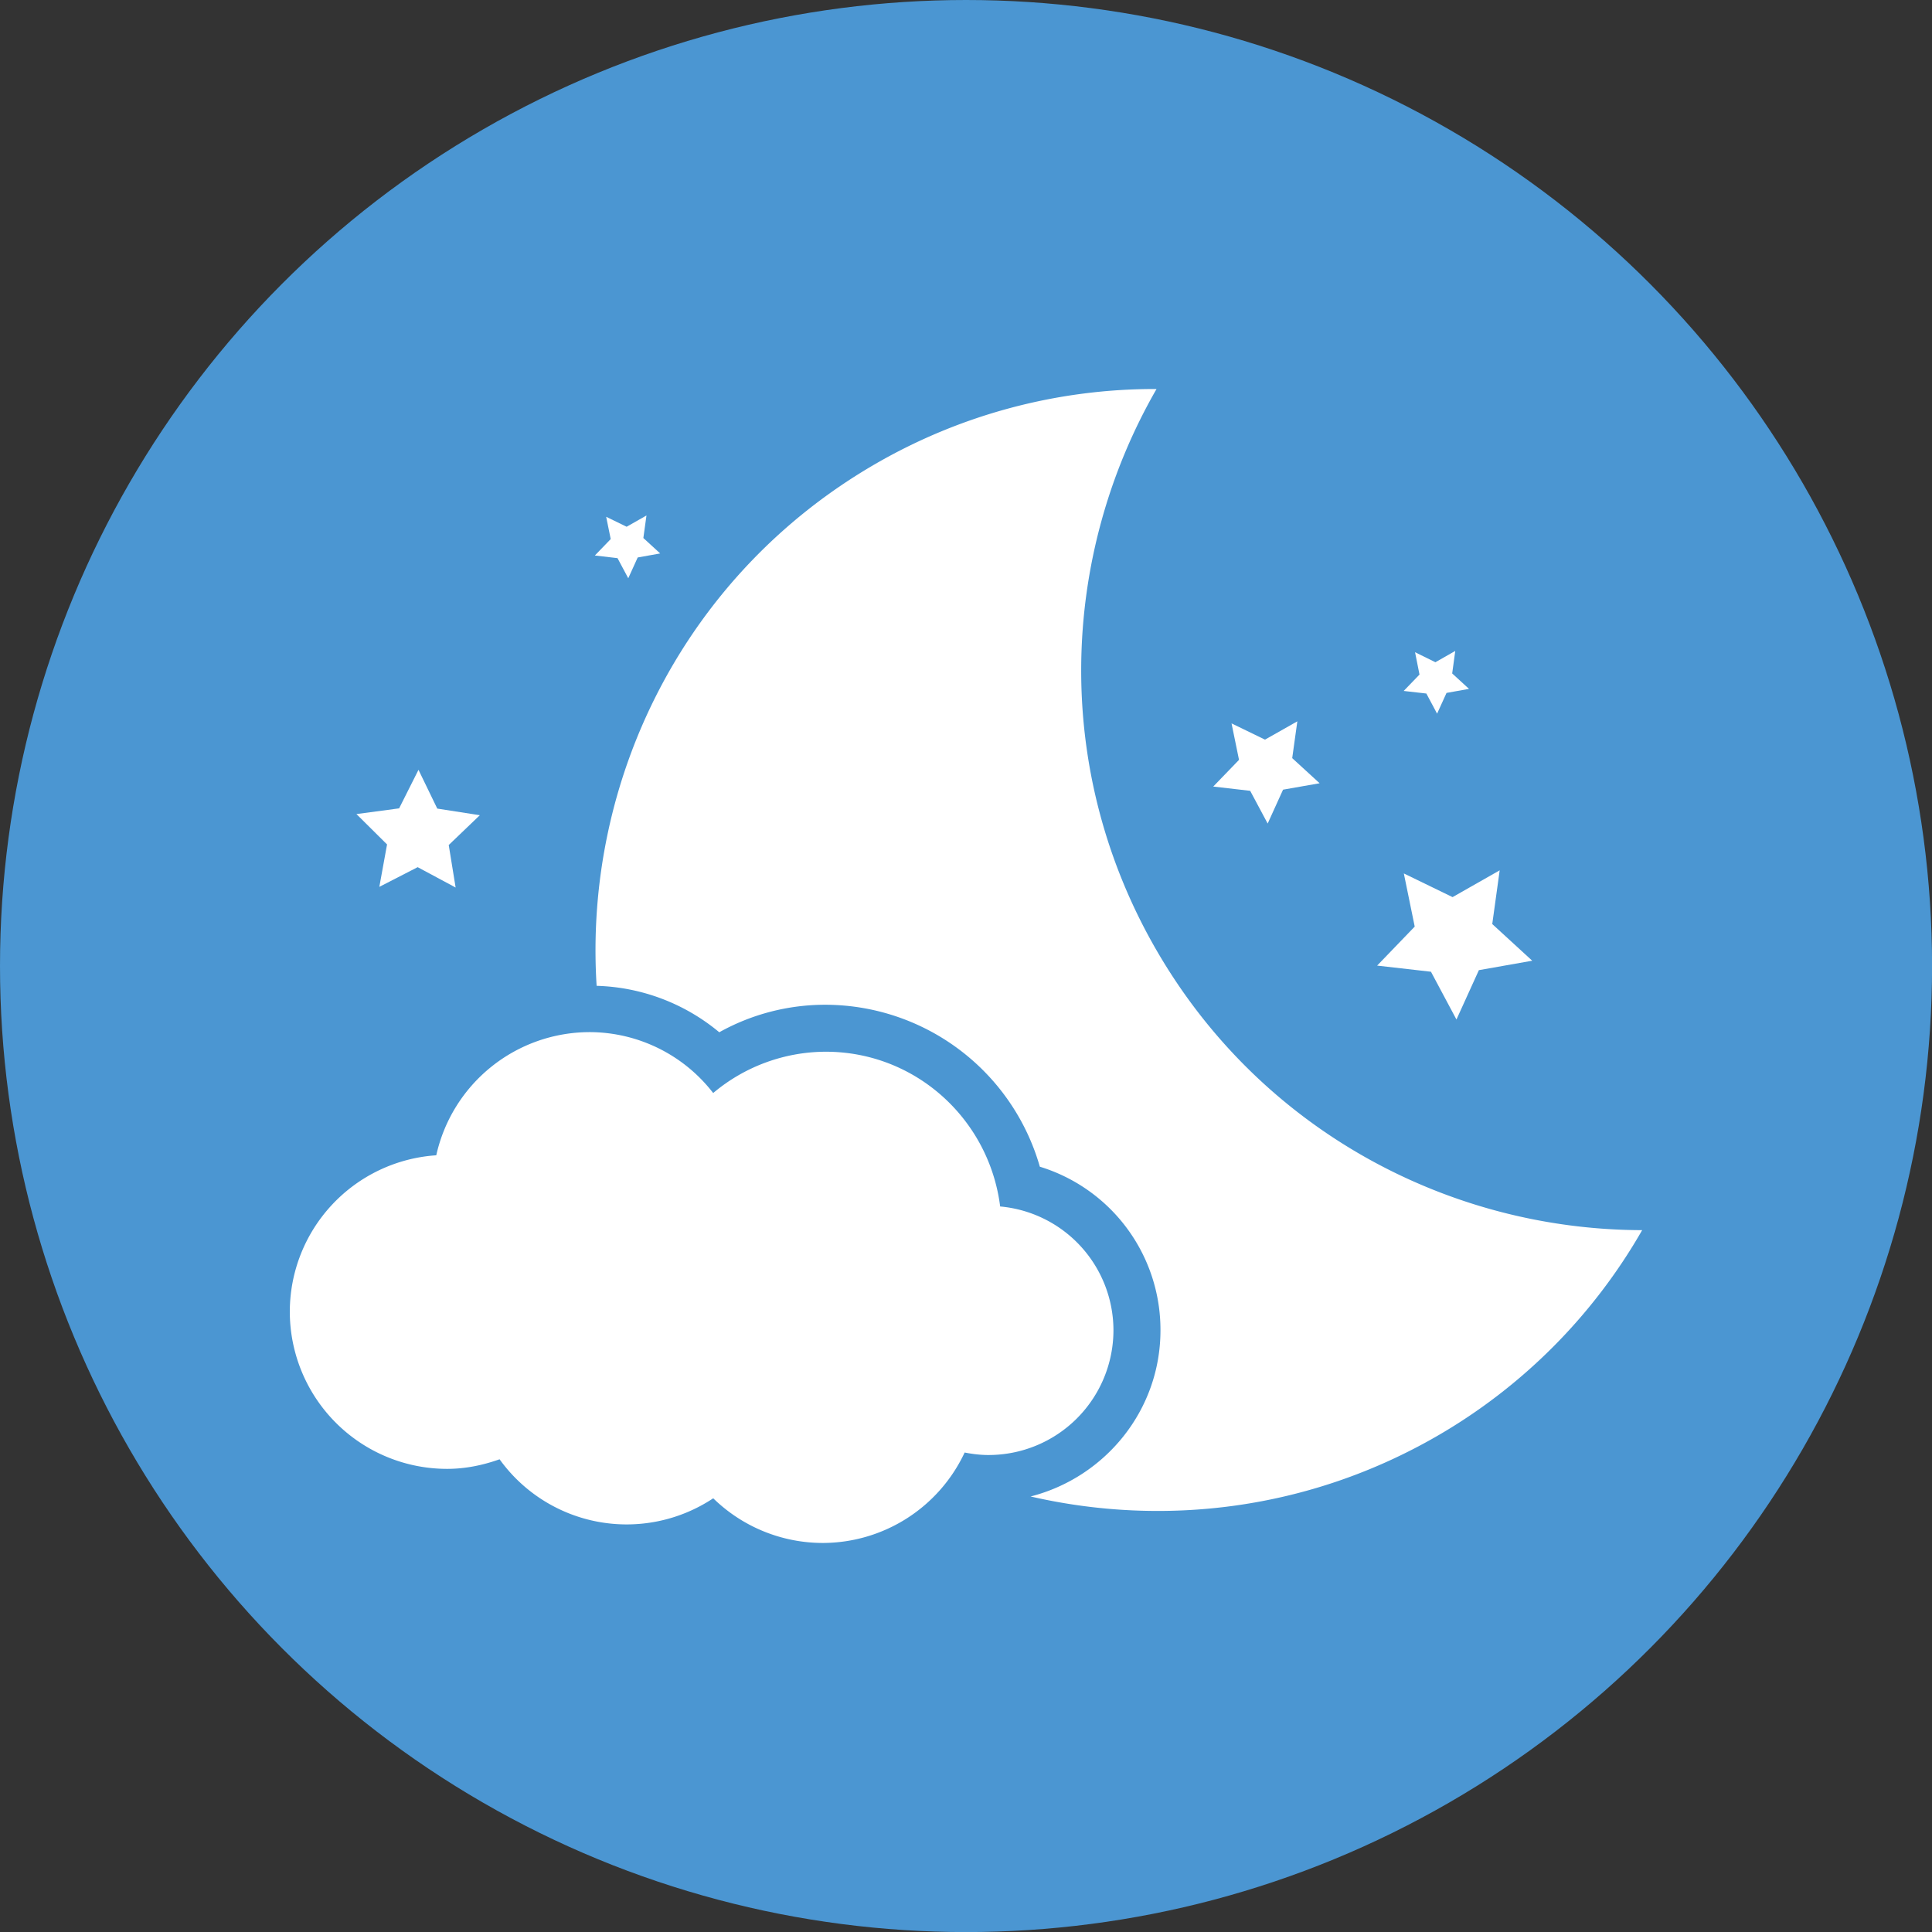 <svg xmlns="http://www.w3.org/2000/svg" xmlns:xlink="http://www.w3.org/1999/xlink" width="512" height="512" x="0" y="0" viewBox="0 0 28.219 28.219" style="enable-background:new 0 0 512 512" xml:space="preserve" class=""><rect x="0" y="0" width="28.219" height="28.219" fill="#333333" stroke="none"/><circle r="14.11" cx="14.11" cy="14.11" fill="#4b96d2"></circle><g transform="matrix(0.7,0,0,0.7,4.233,4.233)"><path d="M18.08 13.773c-2.167-3.753-2.012-8.2.005-11.703a11.631 11.631 0 0 0-5.861 1.56C8.238 5.933 6.13 10.221 6.402 14.523a4.182 4.182 0 0 1 2.559.969 4.535 4.535 0 0 1 2.221-.574 4.663 4.663 0 0 1 4.468 3.379 3.56 3.56 0 0 1 2.517 3.414c0 1.672-1.157 3.07-2.71 3.467 2.785.641 5.809.281 8.48-1.26a11.635 11.635 0 0 0 4.281-4.297c-4.042-.007-7.971-2.096-10.138-5.848z" fill="#ffffff" opacity="1" data-original="#000000" class=""></path><path d="M17.186 21.709a2.597 2.597 0 0 0-2.364-2.582c-.229-1.818-1.762-3.229-3.64-3.229a3.66 3.66 0 0 0-2.348.862 3.265 3.265 0 0 0-2.576-1.271 3.282 3.282 0 0 0-3.202 2.57A3.273 3.273 0 0 0 0 21.321a3.282 3.282 0 0 0 3.283 3.281c.385 0 .751-.078 1.094-.2a3.266 3.266 0 0 0 4.458.814 3.275 3.275 0 0 0 2.287.932 3.274 3.274 0 0 0 2.959-1.887c.161.031.326.052.497.052a2.606 2.606 0 0 0 2.608-2.604zM24.343 15.226l.468-1.03 1.113-.197-.834-.765.155-1.121-.983.559-1.017-.494.227 1.109-.784.814 1.123.128zM1.868 12.458l.8-.411.792.425-.144-.887.649-.622-.888-.138-.392-.809-.404.804-.891.119.639.634zM20.039 10.454l.365.683.321-.707.763-.134-.572-.524.107-.768-.675.382-.698-.339.156.761-.538.557zM23.715 8.424l.224.42.197-.433.469-.084-.351-.322.064-.47-.414.236-.425-.209.093.466-.33.342zM6.838 5.599l.224.42.197-.434.469-.084-.351-.322.065-.47-.414.235-.427-.208.095.465-.331.343z" fill="#ffffff" opacity="1" data-original="#000000" class=""></path></g></svg>
